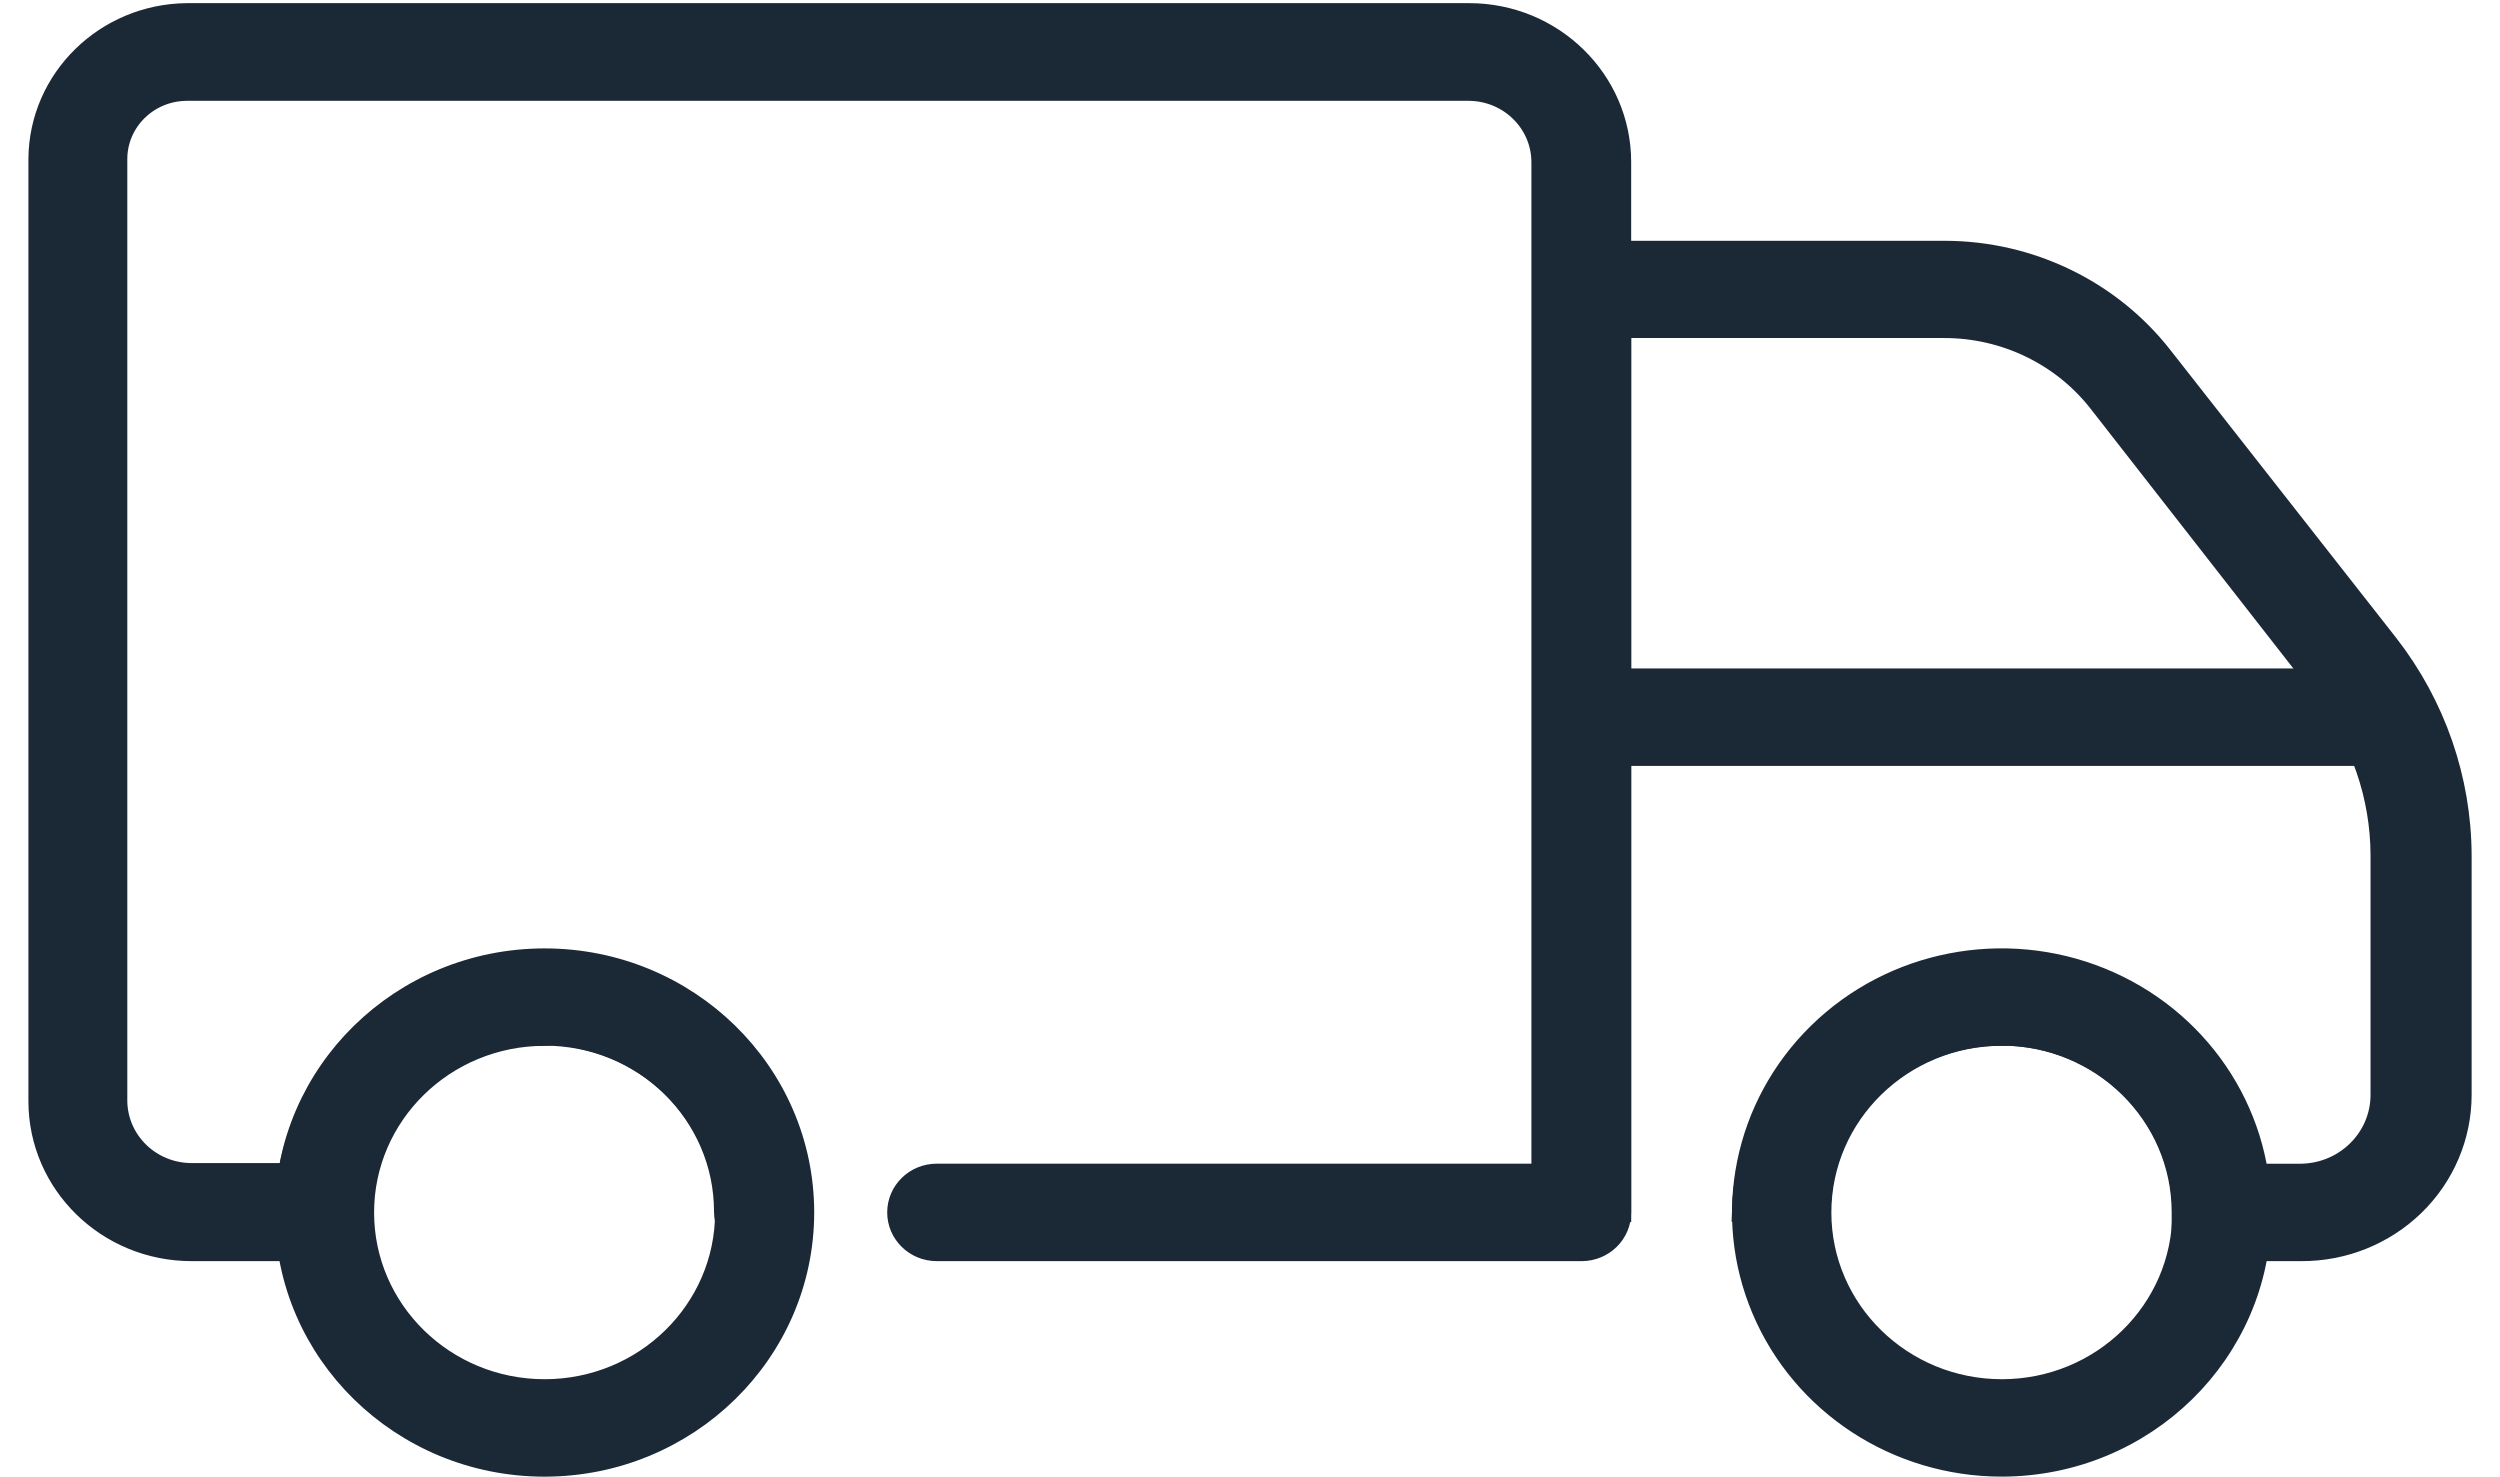 <?xml version="1.0" standalone="no"?>
<!DOCTYPE svg PUBLIC "-//W3C//DTD SVG 1.1//EN" "https://www.w3.org/Graphics/SVG/1.1/DTD/svg11.dtd" >
<svg width="66" height="39" viewBox="0 0 66 39" fill="none" xmlns="http://www.w3.org/2000/svg">
	<path d="M52.849 38.733C50.07 38.735 47.563 37.098 46.499 34.585C45.435 32.073 46.022 29.18 47.987 27.256C49.952 25.332 52.907 24.758 55.474 25.8C58.04 26.842 59.713 29.295 59.711 32.016C59.704 35.723 56.636 38.727 52.849 38.733ZM52.849 27.359C50.225 27.359 48.098 29.442 48.098 32.01C48.098 34.578 50.225 36.661 52.849 36.661C55.472 36.661 57.599 34.578 57.599 32.01C57.599 29.441 55.473 27.357 52.849 27.354V27.359Z" fill="#1B2937" stroke="#1B2937" stroke-width="0.5"/>
	<path d="M14.377 38.734C10.585 38.734 7.51 35.725 7.509 32.013C7.508 28.3 10.581 25.29 14.373 25.288C18.166 25.286 21.242 28.293 21.245 32.005C21.245 35.719 18.171 38.731 14.377 38.734ZM14.377 27.36C11.753 27.36 9.626 29.442 9.626 32.011C9.626 34.579 11.753 36.661 14.377 36.661C17.001 36.661 19.128 34.579 19.128 32.011C19.128 29.441 17.002 27.358 14.377 27.355V27.36Z" fill="#1B2937" stroke="#1B2937" stroke-width="0.5"/>
	<path d="M60.749 33.044H57.582V32.005C57.582 29.437 55.455 27.354 52.832 27.354C50.208 27.354 48.081 29.437 48.081 32.005H45.97C46.06 28.561 48.795 25.74 52.304 25.474C55.814 25.208 58.961 27.582 59.592 30.972H60.727C61.888 30.968 62.829 30.047 62.832 28.91V22.587C62.83 21.021 62.303 19.499 61.334 18.253L55.392 10.641C54.426 9.402 52.925 8.675 51.333 8.674H42.814V32.011H40.697V6.607H51.356C53.605 6.614 55.724 7.64 57.094 9.385L63.065 16.997C64.315 18.604 64.995 20.567 65.001 22.587V28.91C64.999 30.011 64.55 31.066 63.752 31.841C62.954 32.617 61.874 33.05 60.749 33.044Z" fill="#1B2937" stroke="#1B2937" stroke-width="0.5"/>
	<path d="M41.411 17.897H62.814V19.97H41.411V17.897Z" fill="#1B2937" stroke="#1B2937" stroke-width="0.5"/>
	<path d="M41.758 33.044H24.73C24.146 33.044 23.672 32.58 23.672 32.008C23.672 31.435 24.146 30.971 24.73 30.971H40.679V4.284C40.679 3.25 39.823 2.412 38.767 2.412H4.933C3.926 2.415 3.111 3.215 3.111 4.201V29.071C3.124 30.113 3.988 30.952 5.053 30.955H7.595C8.201 27.541 11.358 25.139 14.886 25.406C18.415 25.674 21.156 28.524 21.217 31.988C21.217 32.56 20.743 33.024 20.159 33.024C19.574 33.024 19.1 32.56 19.1 31.988C19.1 29.42 16.973 27.337 14.349 27.337C11.726 27.337 9.599 29.42 9.599 31.988C9.612 32.555 9.156 33.026 8.577 33.044H5.058C2.817 33.044 1 31.265 1 29.071V4.19C1.018 2.067 2.771 0.352 4.939 0.333H38.784C41.009 0.333 42.813 2.1 42.813 4.279V32.005C42.815 32.28 42.704 32.544 42.506 32.739C42.308 32.934 42.039 33.044 41.758 33.044Z" fill="#1B2937" stroke="#1B2937" stroke-width="0.5"/>
</svg>


